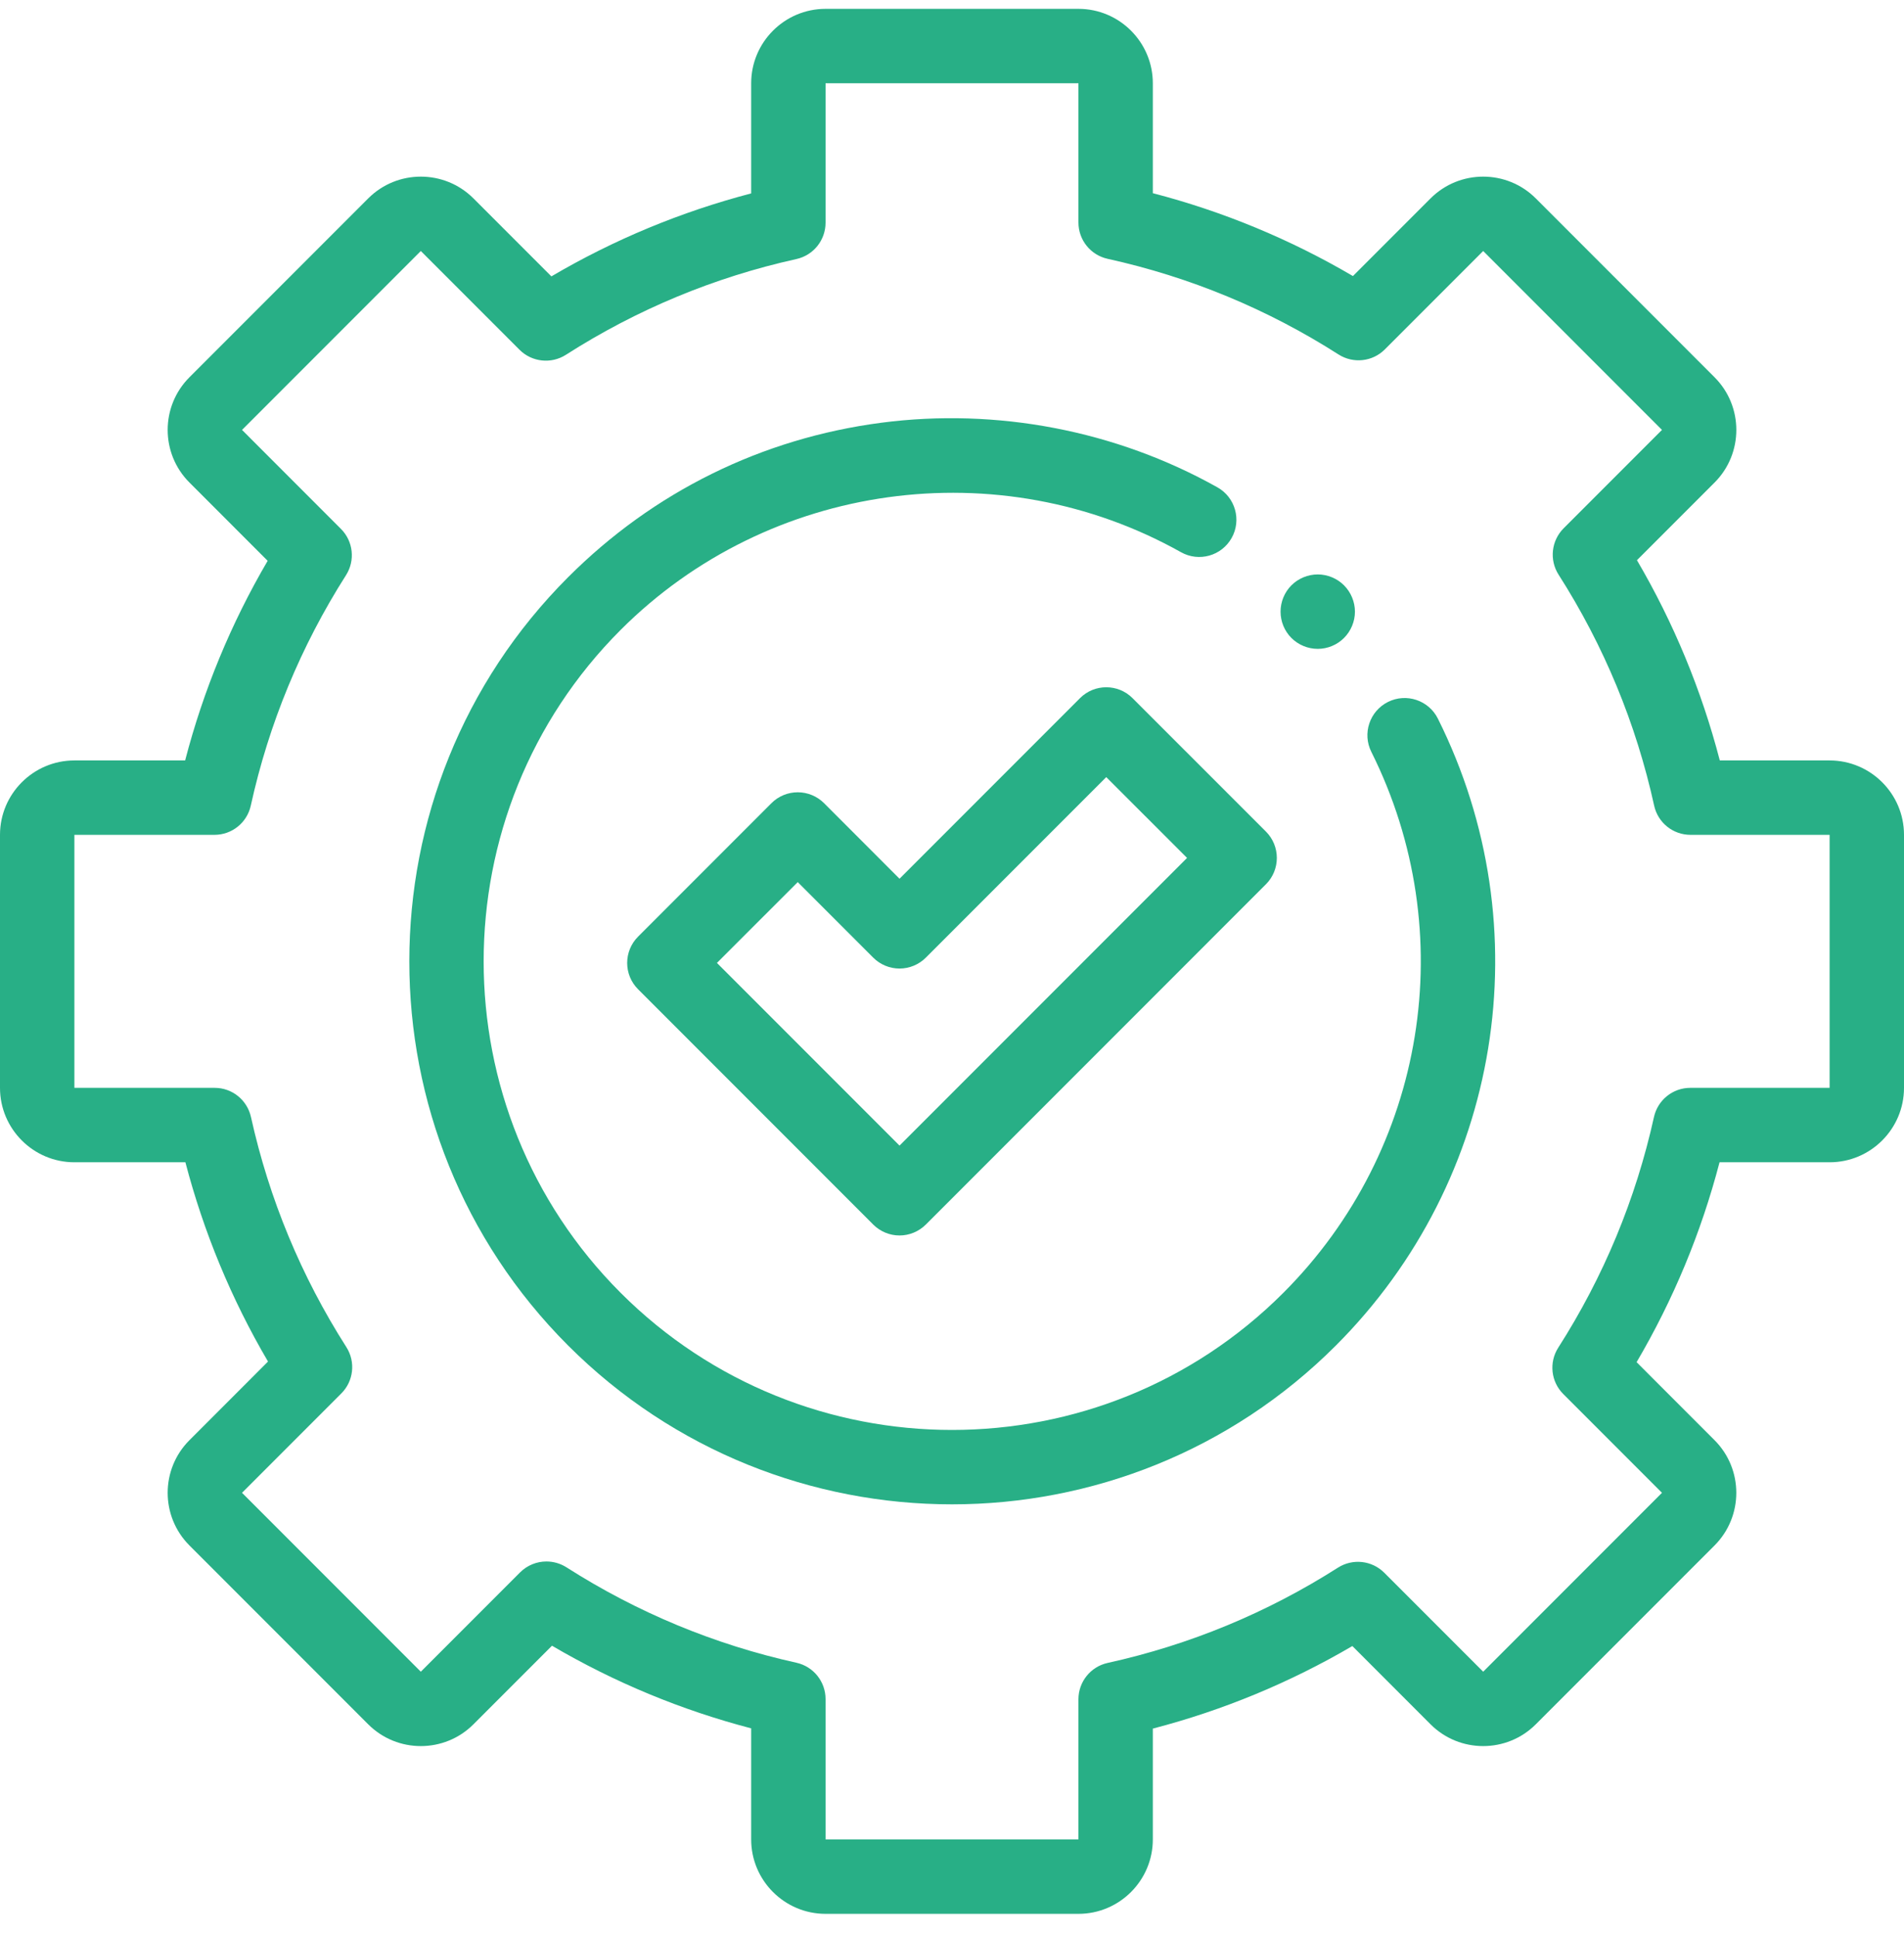 <svg width="59" height="60" viewBox="0 0 59 60" fill="none" xmlns="http://www.w3.org/2000/svg">
<g clip-path="url(#clip0_8_321)">
<path d="M33.418 59.274H25.582C24.311 59.274 23.277 58.24 23.277 56.97V53.529C21.109 52.963 19.04 52.105 17.105 50.97L14.67 53.405C13.771 54.303 12.309 54.303 11.411 53.405L5.87 47.864C4.971 46.965 4.971 45.503 5.87 44.605L8.305 42.169C7.17 40.235 6.312 38.165 5.745 35.997H2.305C1.034 35.997 0 34.963 0 33.692V25.856C0 24.586 1.034 23.552 2.305 23.552H5.737C6.302 21.38 7.159 19.307 8.294 17.369L5.87 14.944C4.971 14.046 4.971 12.584 5.87 11.685L11.411 6.144C12.309 5.246 13.771 5.246 14.67 6.144L17.086 8.56C19.026 7.42 21.102 6.559 23.277 5.99V2.579C23.277 1.308 24.311 0.274 25.582 0.274H33.418C34.689 0.274 35.723 1.308 35.723 2.579V5.983C37.901 6.549 39.981 7.41 41.924 8.55L44.33 6.144C45.229 5.246 46.691 5.246 47.589 6.144L53.13 11.685C54.029 12.584 54.029 14.046 53.13 14.945L50.725 17.35C51.864 19.294 52.725 21.373 53.292 23.552H56.695C57.966 23.552 59 24.586 59 25.856V33.692C59 34.963 57.966 35.997 56.695 35.997H53.284C52.716 38.173 51.854 40.248 50.714 42.188L53.13 44.605C54.028 45.503 54.028 46.965 53.13 47.864L47.589 53.405C46.691 54.303 45.229 54.303 44.33 53.405L41.906 50.98C39.967 52.115 37.894 52.972 35.723 53.537V56.97C35.723 58.24 34.689 59.274 33.418 59.274ZM16.932 48.361C17.146 48.361 17.361 48.42 17.552 48.541C19.745 49.941 22.143 50.936 24.679 51.497C25.207 51.614 25.582 52.082 25.582 52.622V56.97H33.418V52.629C33.418 52.088 33.794 51.619 34.323 51.503C36.862 50.944 39.264 49.951 41.46 48.552C41.916 48.262 42.512 48.327 42.894 48.709L45.96 51.775L51.5 46.234L48.442 43.175C48.059 42.793 47.994 42.195 48.286 41.739C49.691 39.543 50.689 37.139 51.252 34.596C51.369 34.068 51.837 33.692 52.377 33.692H56.695V25.856H52.383C51.842 25.856 51.374 25.48 51.258 24.952C50.698 22.405 49.701 19.997 48.296 17.797C48.005 17.341 48.071 16.745 48.453 16.362L51.5 13.315L45.96 7.774L42.912 10.822C42.53 11.204 41.933 11.269 41.477 10.978C39.277 9.573 36.87 8.577 34.323 8.016C33.794 7.9 33.418 7.432 33.418 6.891V2.579H25.582V6.897C25.582 7.438 25.207 7.906 24.679 8.023C22.135 8.586 19.732 9.584 17.535 10.989C17.079 11.28 16.482 11.215 16.099 10.833L13.04 7.774L7.5 13.315L10.565 16.381C10.947 16.762 11.012 17.359 10.722 17.814C9.323 20.011 8.33 22.412 7.771 24.952C7.655 25.48 7.187 25.856 6.646 25.856H2.305V33.692H6.652C7.193 33.692 7.66 34.068 7.777 34.596C8.339 37.132 9.334 39.53 10.733 41.722C11.024 42.178 10.959 42.775 10.576 43.157L7.5 46.234L13.04 51.775L16.117 48.698C16.34 48.476 16.635 48.361 16.932 48.361Z" fill="#28AF86"/>
<path d="M29.5 46.591C25.192 46.591 20.884 44.951 17.603 41.671C11.044 35.111 11.044 24.438 17.603 17.878C20.249 15.232 23.604 13.578 27.305 13.093C30.889 12.624 34.588 13.335 37.724 15.093C38.279 15.404 38.477 16.106 38.166 16.661C37.854 17.217 37.152 17.414 36.597 17.103C30.954 13.938 23.814 14.927 19.233 19.508C13.572 25.169 13.572 34.38 19.233 40.041C22.064 42.871 25.782 44.287 29.5 44.287C33.219 44.288 36.936 42.872 39.767 40.041C44.193 35.615 45.289 28.882 42.494 23.286C42.209 22.717 42.441 22.024 43.01 21.74C43.579 21.456 44.271 21.687 44.556 22.256C47.795 28.74 46.525 36.543 41.397 41.671C38.117 44.951 33.808 46.591 29.5 46.591Z" fill="#28AF86"/>
<path d="M40.834 20.096C40.529 20.096 40.233 19.974 40.017 19.758C39.803 19.544 39.681 19.248 39.681 18.944C39.681 18.64 39.803 18.343 40.017 18.129C40.232 17.914 40.529 17.791 40.834 17.791C41.136 17.791 41.434 17.914 41.648 18.129C41.862 18.343 41.986 18.64 41.986 18.944C41.986 19.248 41.862 19.544 41.648 19.758C41.433 19.974 41.136 20.096 40.834 20.096Z" fill="#28AF86"/>
<path d="M27.874 38.264C27.568 38.264 27.275 38.142 27.059 37.926L19.772 30.638C19.322 30.189 19.322 29.459 19.772 29.009L23.905 24.875C24.121 24.659 24.414 24.538 24.72 24.538C25.025 24.538 25.319 24.659 25.535 24.875L27.874 27.215L33.466 21.623C33.915 21.173 34.645 21.173 35.095 21.623L39.229 25.756C39.678 26.206 39.678 26.936 39.229 27.386L28.689 37.926C28.472 38.142 28.179 38.264 27.874 38.264ZM22.216 29.823L27.874 35.481L36.784 26.571L34.28 24.068L28.689 29.659C28.473 29.875 28.179 29.997 27.874 29.997C27.568 29.997 27.275 29.875 27.059 29.659L24.72 27.32L22.216 29.823Z" fill="#28AF86"/>
</g>
<defs>
<clipPath id="clip0_8_321">
<rect width="59" height="59" fill="white" transform="translate(0 0.274)"/>
</clipPath>
</defs>
</svg>
